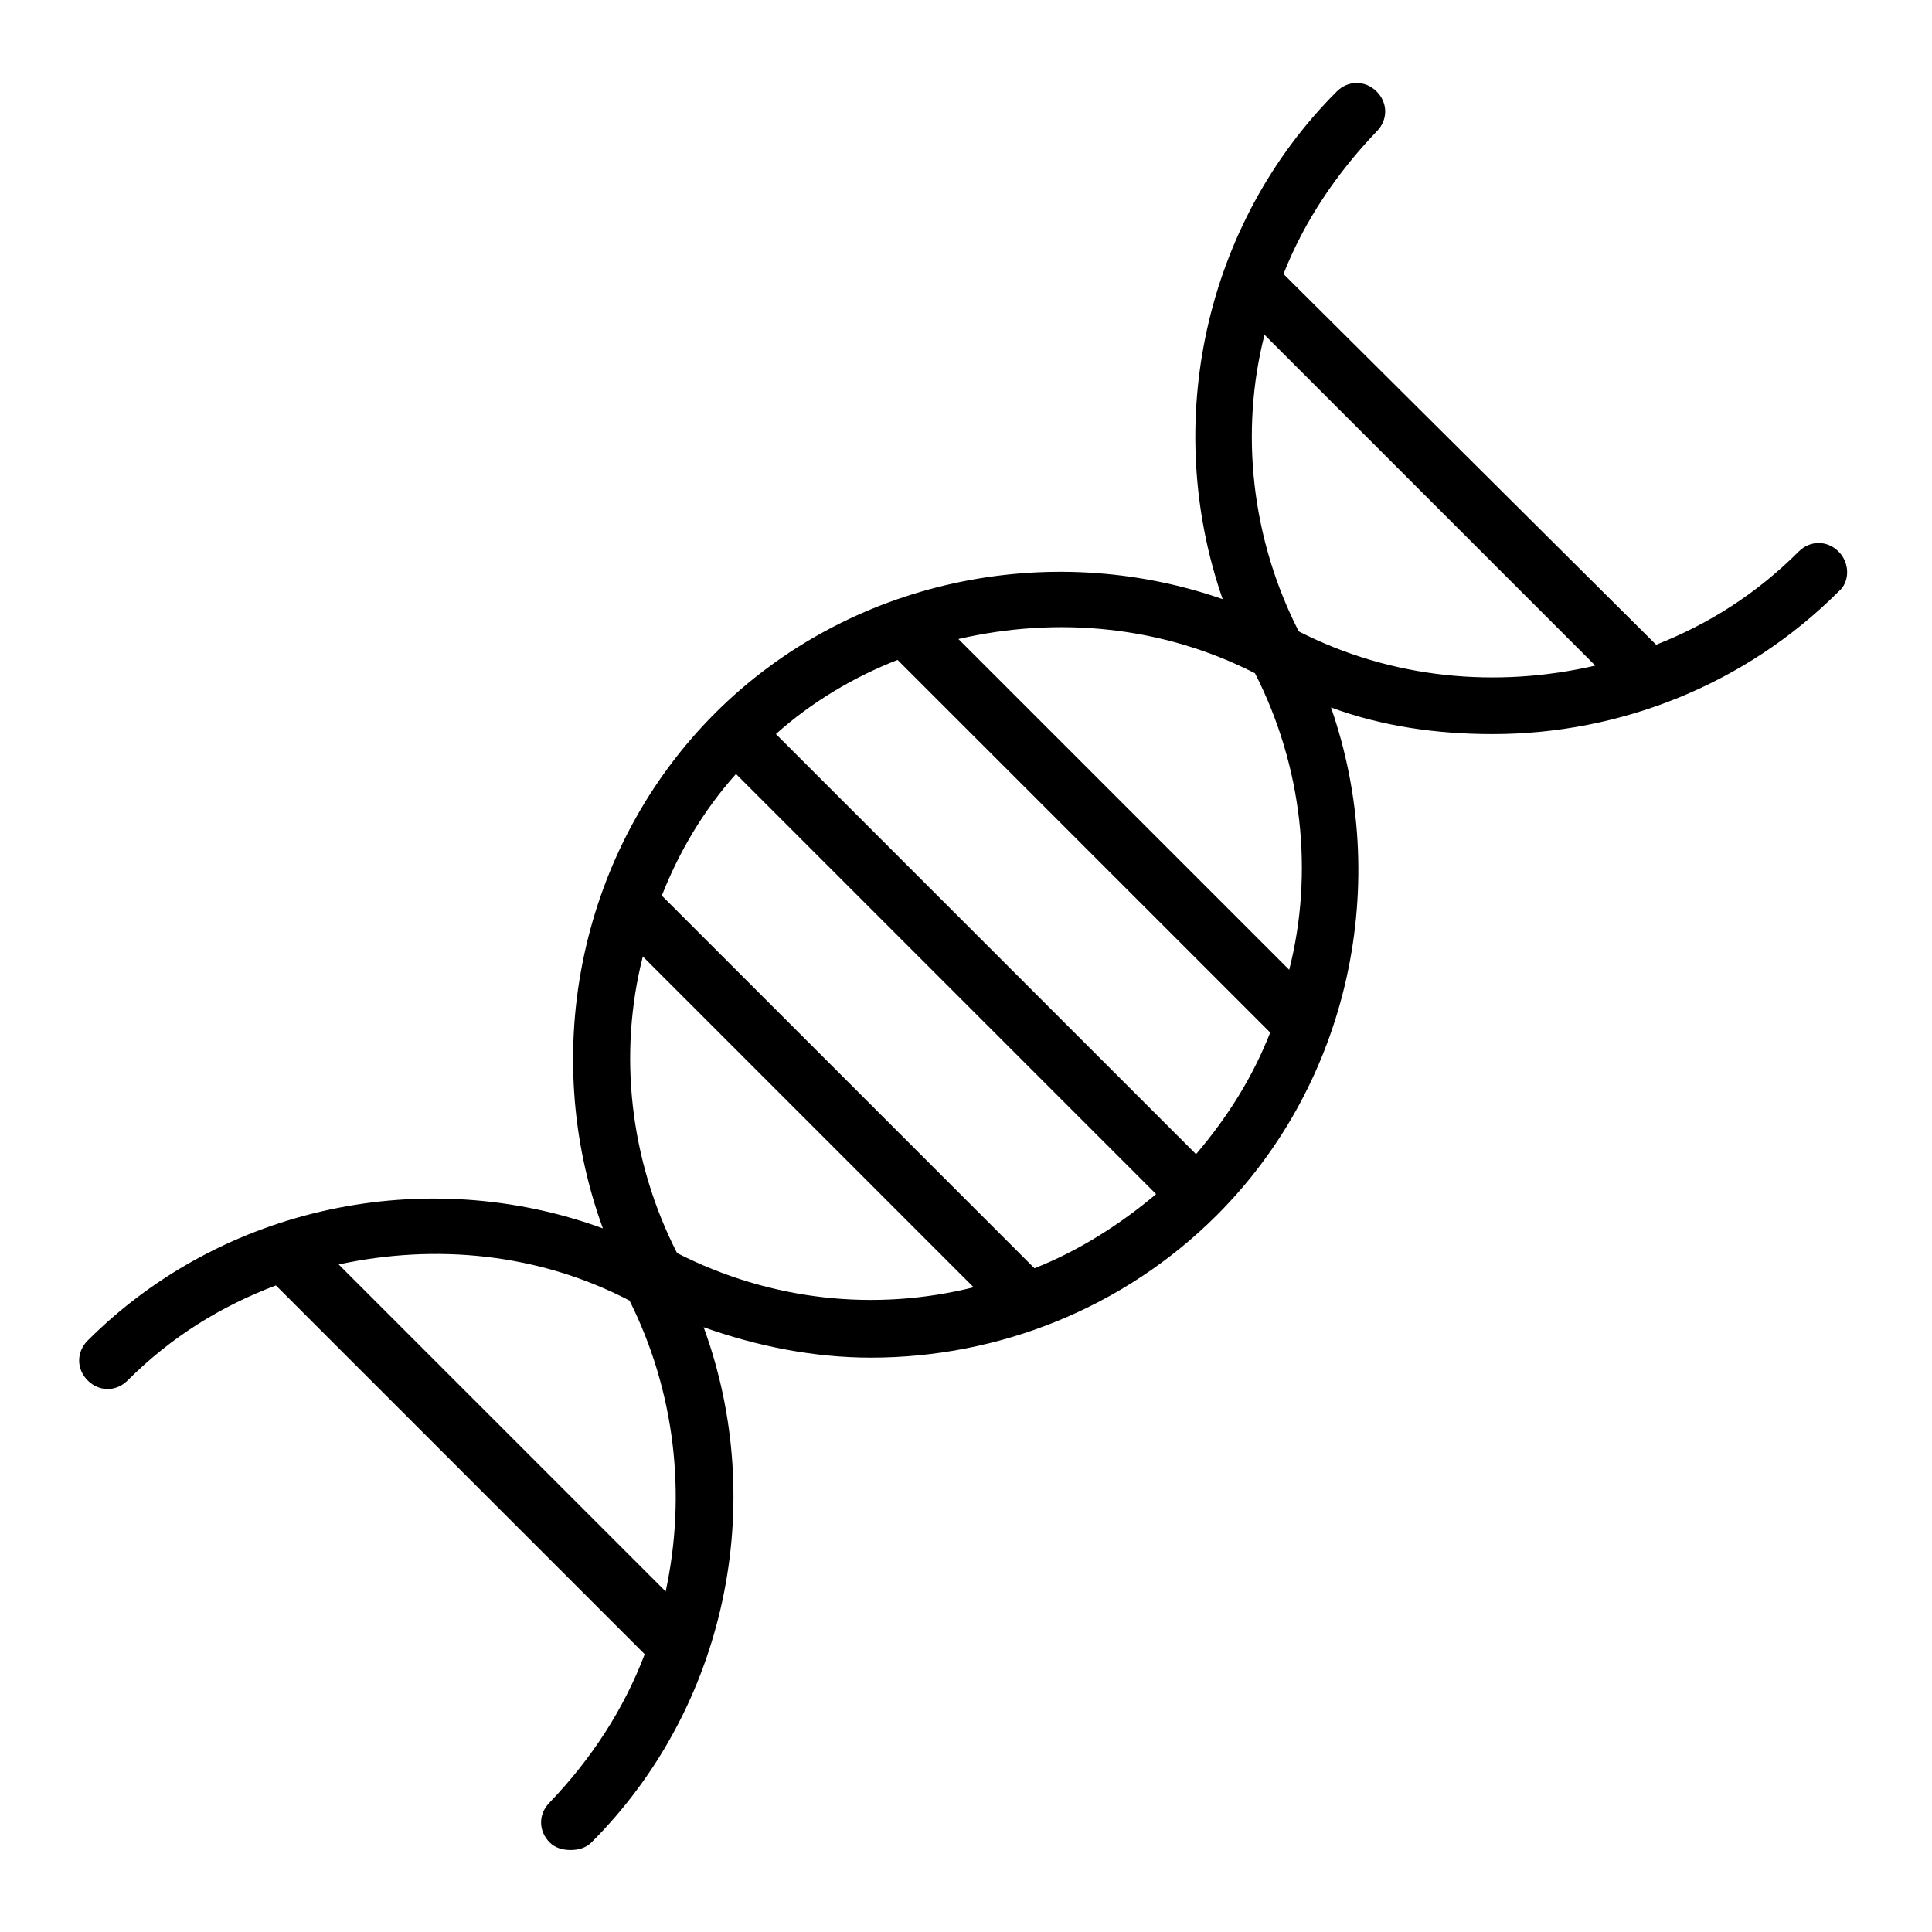 <?xml version="1.0" encoding="UTF-8"?>
<!-- Uploaded to: ICON Repo, www.svgrepo.com, Generator: ICON Repo Mixer Tools -->
<svg fill="#000000" width="800px" height="800px" version="1.1" viewBox="144 144 512 512" xmlns="http://www.w3.org/2000/svg">
 <path d="m631.25 290.17c-3.023-3.023-7.559-3.023-10.578 0-11.082 11.082-23.68 19.145-37.785 24.688l-98.75-98.242c5.543-14.105 14.105-26.703 24.688-37.785 3.023-3.023 3.023-7.559 0-10.578-3.023-3.023-7.559-3.023-10.578 0-35.266 35.266-46.352 88.168-30.23 134.52-46.352-16.121-99.25-5.039-134.52 30.23-35.77 35.77-46.855 89.68-29.727 136.53-46.855-17.129-100.76-6.047-136.53 29.727-3.023 3.023-3.023 7.559 0 10.578 3.023 3.023 7.559 3.023 10.578 0 11.586-11.586 24.688-19.648 39.297-25.191l97.738 97.738c-5.543 14.609-14.105 27.711-25.191 39.297-3.023 3.023-3.023 7.559 0 10.578 1.512 1.512 3.527 2.016 5.543 2.016s4.031-0.504 5.543-2.016c35.77-35.77 46.855-89.68 29.727-136.53 14.105 5.039 29.223 8.062 44.336 8.062 33.754 0 67.008-13.098 91.691-37.785 35.266-35.266 46.352-88.168 30.23-134.52 13.602 5.039 28.215 7.055 42.824 7.055 33.754 0 67.008-13.098 91.691-37.785 3.023-2.523 3.023-7.562 0-10.586zm-154.67 32.242c12.594 24.688 15.617 52.898 9.07 78.594l-87.664-87.66c26.195-6.047 53.906-3.527 78.594 9.066zm-15.617 127.46-111.34-111.34c9.574-8.566 20.656-15.113 32.242-19.648l98.75 98.746c-4.535 11.586-11.086 22.168-19.648 32.242zm-42.824 30.23-98.746-98.746c4.535-11.586 11.082-22.672 19.648-32.242l111.34 111.34c-9.57 8.059-20.656 15.113-32.242 19.648zm-184.39-1.008c25.695-5.543 52.898-3.023 77.082 9.574 12.09 24.184 15.113 51.387 9.574 77.082zm89.676-3.023c-12.594-24.688-15.617-52.898-9.07-78.594l87.664 87.664c-26.195 6.547-53.906 3.523-78.594-9.07zm164.75-164.75c-12.594-24.688-15.617-52.898-9.07-78.594l87.664 87.664c-26.195 6.043-53.906 3.523-78.594-9.07z"/>
</svg>